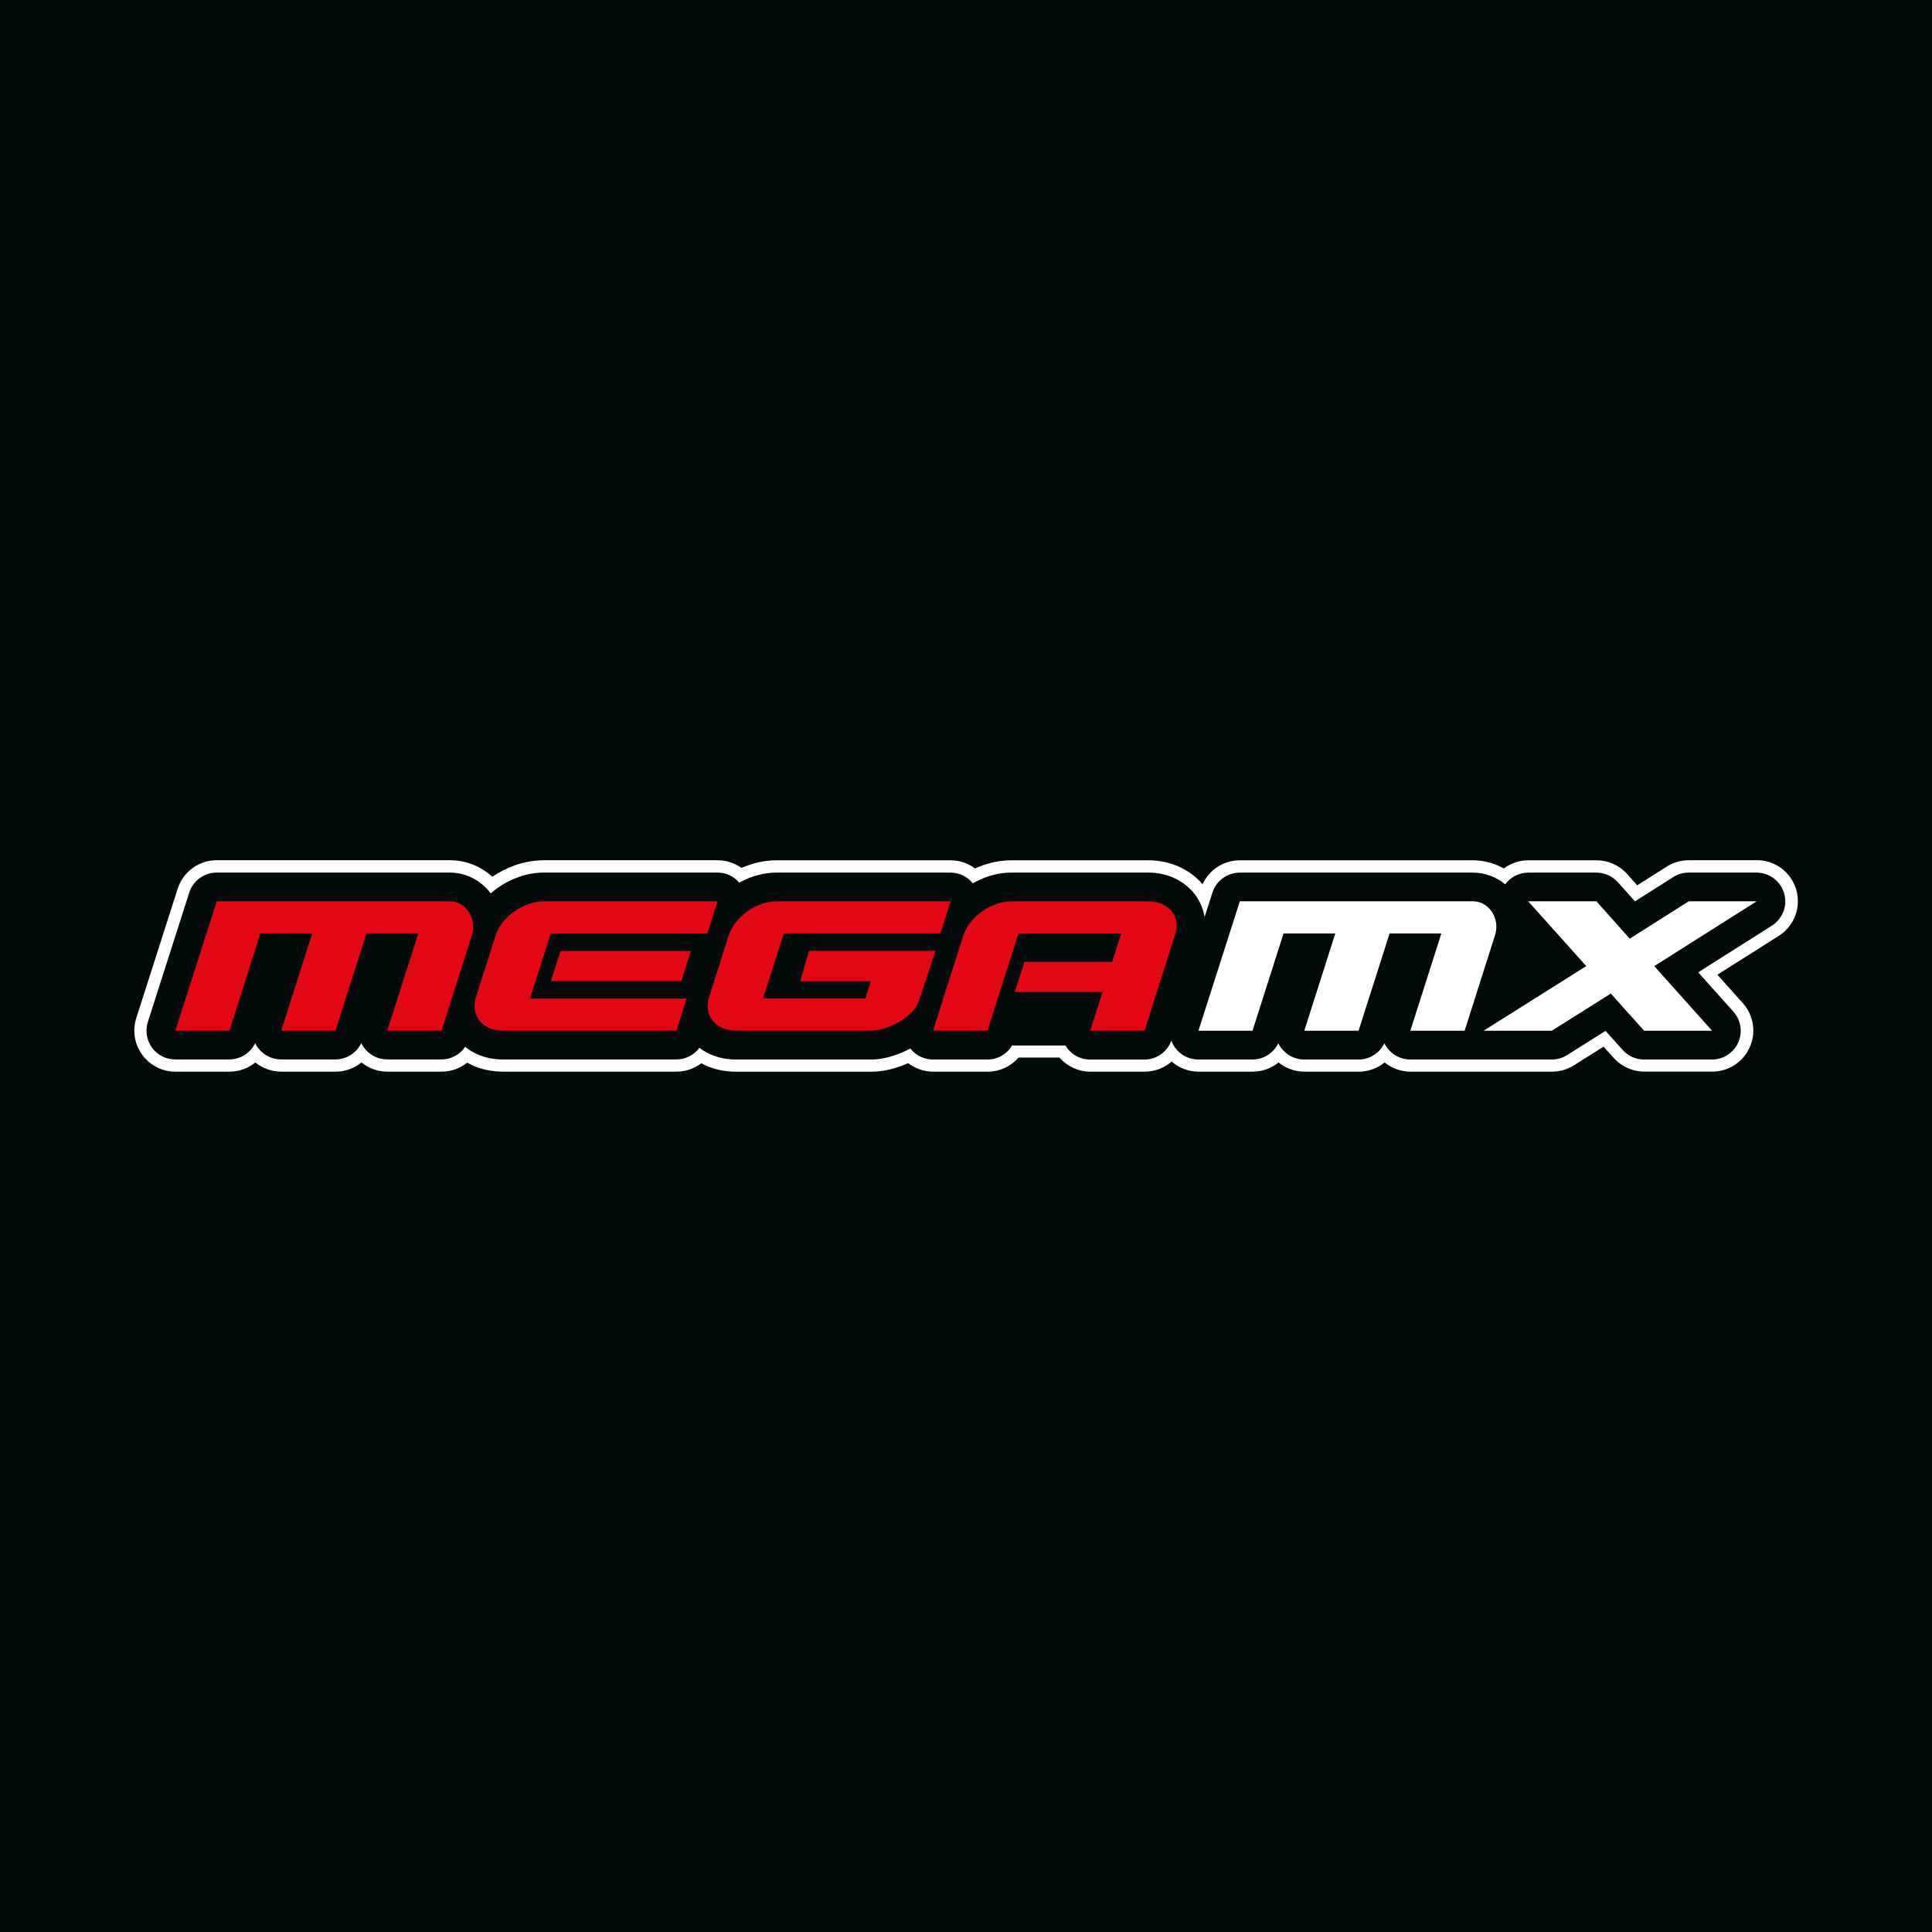 <svg viewBox="0 0 470.55 470.55" xmlns="http://www.w3.org/2000/svg" data-name="Layer 1" id="Layer_1">
  <defs>
    <style>
      .cls-1 {
        fill: #020a0a;
      }

      .cls-2 {
        fill: #fff;
      }

      .cls-3 {
        fill: #e30613;
      }
    </style>
  </defs>
  <rect height="470.55" width="470.55" class="cls-1"></rect>
  <path d="M427.85,209.52h-16.56c-1.9,0-3.75.54-5.35,1.55l-7.19,4.56-2.46-2.76c-1.9-2.13-4.61-3.34-7.46-3.34h-16.61c-2.19,0-4.26.74-5.95,1.99-2.28-1.28-4.85-1.99-7.55-1.99h-56.75c-3.94,0-7.46,2.31-9.08,5.83-1.6-1.87-3.6-3.33-5.95-4.36-2.23-.97-4.67-1.47-7.27-1.47h-33.23c-2.37,0-4.75.41-7.06,1.22-.65.23-1.28.49-1.9.77-1.71-1.27-3.78-1.99-5.96-1.99h-42.25c-2.37,0-4.75.41-7.06,1.22-.55.19-1.1.41-1.64.64-1.64-1.17-3.64-1.87-5.8-1.87h-42.25c-2.37,0-4.75.41-7.06,1.22-1.97.69-3.84,1.64-5.55,2.8-2.84-2.58-6.47-4.03-10.37-4.03h-56.75c-4.35,0-8.2,2.81-9.52,6.95l-10.08,31.51c-.97,3.04-.44,6.36,1.45,8.94,1.88,2.58,4.88,4.1,8.08,4.1h13.17c2.36,0,4.57-.83,6.31-2.24,1.76,1.43,3.98,2.24,6.31,2.24h13.22c2.36,0,4.57-.83,6.31-2.24,1.76,1.43,3.98,2.24,6.31,2.24h13.22c2.33,0,4.5-.81,6.23-2.19.42.23.83.46,1.28.66,2.27,1.01,4.77,1.53,7.43,1.53h42.25c2.25,0,4.36-.76,6.06-2.05.34.18.66.37,1.01.53,2.27,1.01,4.77,1.53,7.43,1.53h32.93c2.06,0,4.24-.37,6.47-1.1.86-.28,1.71-.61,2.54-.98,1.72,1.32,3.84,2.07,6.07,2.07h13.27c2.95,0,5.68-1.3,7.54-3.43h9.95c1.87,2.14,4.6,3.43,7.54,3.43h13.22c2.48,0,4.79-.91,6.57-2.46,1.8,1.57,4.12,2.46,6.56,2.46h13.17c2.36,0,4.57-.83,6.31-2.24,1.76,1.43,3.98,2.24,6.31,2.24h13.22c2.36,0,4.57-.83,6.31-2.24,1.76,1.43,3.98,2.24,6.31,2.24h34.46c1.89,0,3.73-.53,5.33-1.54l7.22-4.55,2.48,2.76c1.9,2.11,4.6,3.32,7.44,3.32h16.55c3.94,0,7.52-2.32,9.13-5.92s.95-7.81-1.68-10.75l-6.2-6.93,14.79-9.36c2.89-1.75,4.81-4.93,4.81-8.55,0-5.52-4.47-10-10-10Z" class="cls-2"></path>
  <path d="M427.85,212.52h-16.56c-1.33,0-2.63.38-3.75,1.09l-9.34,5.92-4.16-4.66c-1.33-1.49-3.23-2.34-5.22-2.34h-16.61c-2.24,0-4.3,1.08-5.61,2.84-2.22-1.82-4.96-2.84-7.89-2.84h-56.75c-3.04,0-5.74,1.97-6.67,4.87l-1.91,5.95c-.02-.09-.02-.19-.04-.29-.42-2.17-1.34-4.11-2.74-5.75-1.3-1.52-2.94-2.72-4.88-3.57-1.85-.81-3.89-1.22-6.07-1.22h-33.23c-2.04,0-4.08.35-6.07,1.05-1.19.42-2.33.95-3.42,1.56-1.33-1.64-3.32-2.61-5.44-2.61h-42.25c-2.04,0-4.08.35-6.07,1.05-1.08.38-2.12.85-3.12,1.4-1.28-1.5-3.18-2.45-5.31-2.45h-42.25c-2.04,0-4.08.35-6.07,1.05-1.85.65-3.59,1.54-5.18,2.66-.6.42-1.16.88-1.71,1.36-2.43-3.22-6.07-5.07-10.02-5.07h-56.75c-3.04,0-5.74,1.97-6.67,4.87l-10.08,31.51c-.68,2.13-.3,4.46,1.01,6.26s3.42,2.87,5.65,2.87h13.17c2.72,0,5.15-1.57,6.31-3.96.18.38.4.75.66,1.09,1.32,1.8,3.42,2.87,5.65,2.87h13.22c2.72,0,5.15-1.57,6.31-3.96.18.38.4.75.66,1.09,1.32,1.8,3.42,2.87,5.65,2.87h13.22c2.36,0,4.5-1.19,5.78-3.07.88.71,1.87,1.32,2.96,1.81,1.88.84,3.97,1.27,6.2,1.27h42.25c2.27,0,4.33-1.09,5.63-2.84.81.61,1.7,1.14,2.67,1.58,1.88.84,3.97,1.27,6.2,1.27h32.93c1.75,0,3.61-.32,5.54-.95,1.39-.45,2.75-1.04,4.04-1.73,1.32,1.69,3.34,2.68,5.5,2.68h13.27c2.52,0,4.8-1.35,6.03-3.45.2.02.4.03.6.03h12.37c1.25,2.11,3.53,3.43,6.02,3.43h13.22c2.95,0,5.55-1.86,6.56-4.61.22.61.52,1.2.91,1.73,1.32,1.81,3.42,2.87,5.65,2.87h13.17c2.72,0,5.15-1.57,6.31-3.96.18.38.4.75.66,1.09,1.32,1.8,3.42,2.87,5.65,2.87h13.22c2.72,0,5.15-1.57,6.31-3.96.18.38.4.75.66,1.09,1.32,1.8,3.42,2.87,5.65,2.87h34.46c1.32,0,2.61-.37,3.73-1.08l9.36-5.9,4.17,4.65c1.33,1.48,3.22,2.33,5.21,2.33h16.55c2.76,0,5.26-1.62,6.39-4.14s.67-5.47-1.18-7.53l-8.57-9.57,17.83-11.29c2.02-1.23,3.38-3.45,3.38-5.99,0-3.87-3.13-7-7-7Z" class="cls-1"></path>
  <g>
    <path d="M286.49,224.37c-.19-.97-.58-1.81-1.19-2.52-.61-.71-1.39-1.28-2.36-1.7-.96-.42-2.05-.63-3.27-.63h-33.23c-1.25,0-2.5.22-3.75.66-1.25.44-2.41,1.03-3.47,1.78-1.06.75-2,1.63-2.81,2.63-.81,1.01-1.4,2.07-1.77,3.21l-7.4,23.24h13.27l7.55-23.68h25.03l-2.23,6.91h-21.35l-2.36,7.34h21.38l-2.99,9.43h13.22l7.5-23.57c.34-1.1.41-2.13.23-3.1Z" class="cls-3"></path>
    <path d="M109.54,219.52h-56.75l-10.08,31.51h13.17l7.55-23.68h12.61l-7.55,23.68h13.22l7.55-23.68h12.61l-7.55,23.68h13.22l7.41-23.29c1.28-4.03-1.48-8.23-5.42-8.23Z" class="cls-3"></path>
    <g>
      <polygon points="165.95 238.97 168.28 231.63 136.52 231.63 134.16 238.97 165.95 238.97" class="cls-3"></polygon>
      <path d="M134.14,227.36h38.15l2.48-7.84h-42.25c-1.25,0-2.5.22-3.75.66-1.25.44-2.41,1.03-3.47,1.78-1.06.75-2,1.63-2.81,2.63-.81,1.01-1.4,2.07-1.77,3.21l-4.76,14.96c-.37,1.13-.47,2.2-.3,3.21.17,1.01.55,1.88,1.14,2.63.59.75,1.38,1.34,2.36,1.78.98.44,2.09.66,3.34.66h42.25l2.48-7.84h-38.15l5.07-15.84Z" class="cls-3"></path>
    </g>
    <path d="M197.04,231.58l-2.14,7.41h17.2l-1.34,4.2h-24.92l5.07-15.84h38.15l2.48-7.84h-42.25c-1.25,0-2.5.22-3.75.66-1.25.44-2.41,1.03-3.47,1.78-1.06.75-2,1.63-2.81,2.63-.81,1.01-1.4,2.07-1.77,3.21l-4.76,14.96c-.37,1.13-.47,2.2-.3,3.21.17,1.01.55,1.88,1.14,2.63.59.75,1.38,1.34,2.36,1.78.98.44,2.09.66,3.34.66h32.93c1.01,0,2.14-.2,3.37-.6,1.23-.4,2.41-.93,3.52-1.59,1.11-.66,2.1-1.43,2.96-2.3.86-.88,1.44-1.79,1.75-2.74l4.05-12.21h-30.79Z" class="cls-3"></path>
    <path d="M358.72,219.52h-56.75l-10.08,31.51h13.17l7.55-23.68h12.61l-7.55,23.68h13.22l7.55-23.68h12.61l-7.55,23.68h13.22l7.41-23.29c1.28-4.03-1.48-8.23-5.42-8.23Z" class="cls-2"></path>
    <path d="M388.82,219.52l8.11,9.1,14.36-9.1h16.55l-24.94,15.78,14.08,15.73h-16.55l-8.11-9.04-14.36,9.04h-16.61l24.99-15.73-14.14-15.78h16.61Z" class="cls-2"></path>
  </g>
</svg>